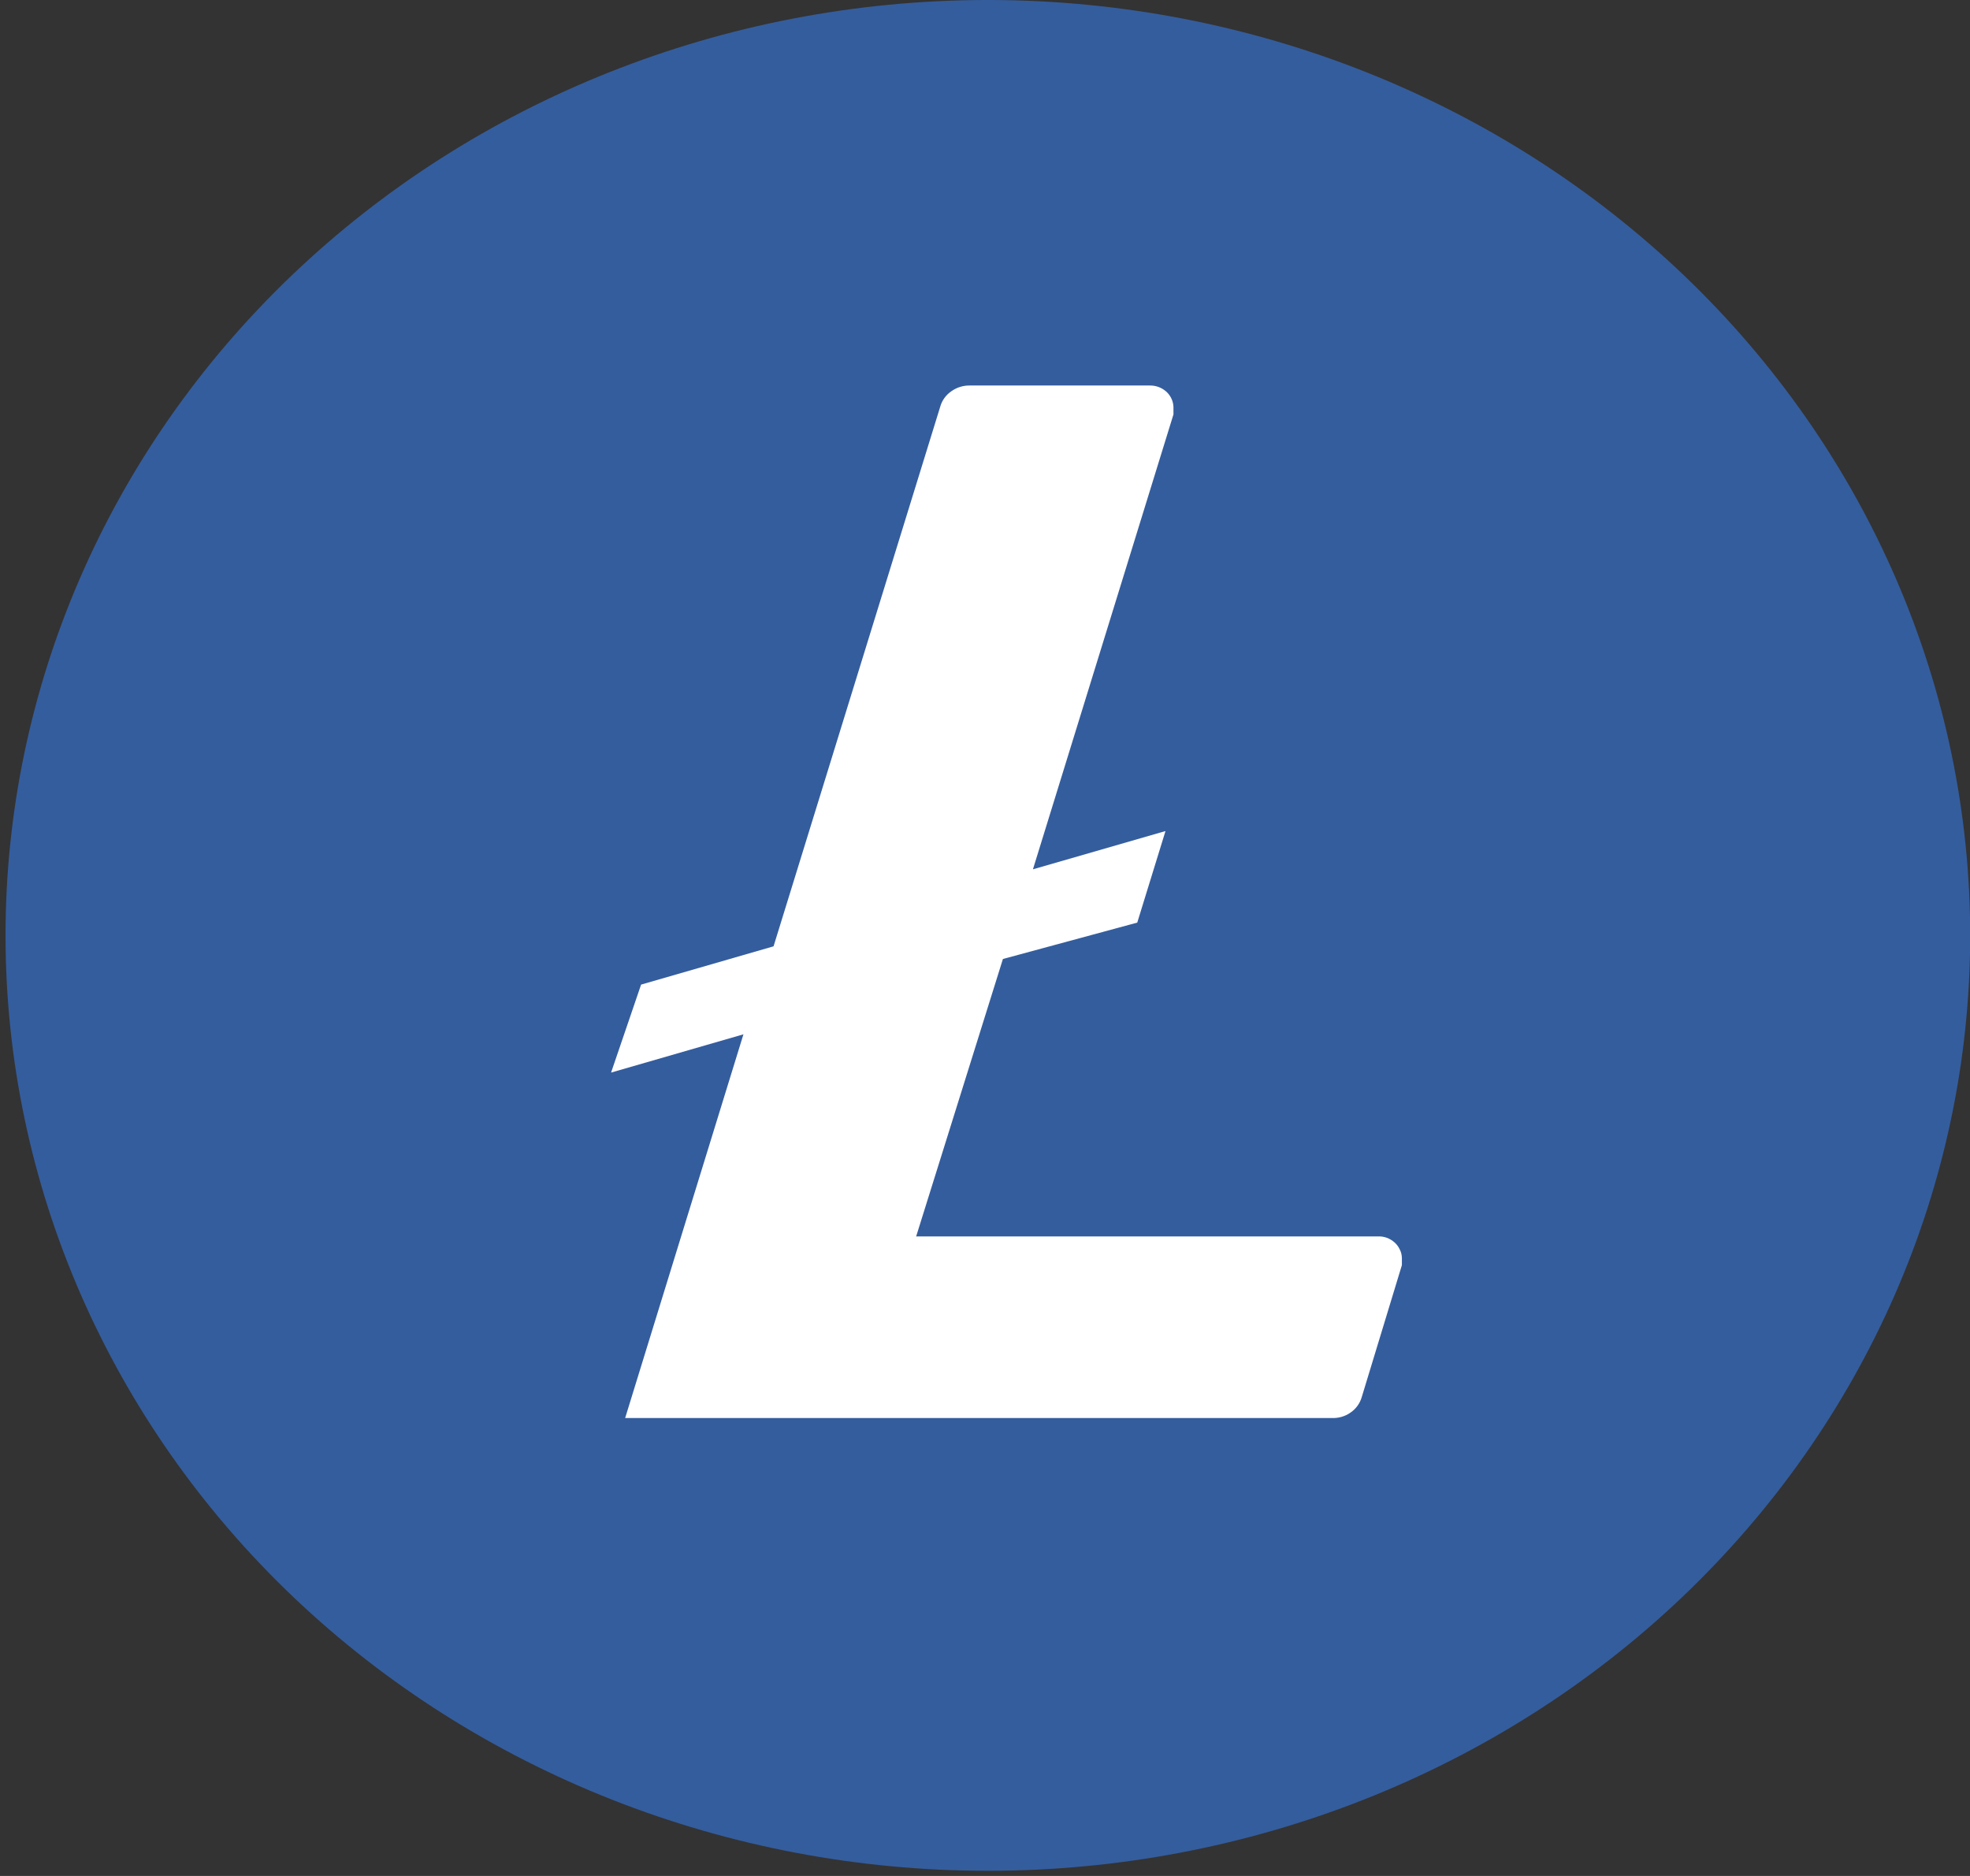<?xml version="1.0" encoding="UTF-8"?>
<svg xmlns="http://www.w3.org/2000/svg" width="21" height="20" viewBox="0 0 21 20" fill="none">
  <rect x="0" y="0" width="21" height="20" fill="#333333" stroke="none"/>
  <g clip-path="url(#clip0_46_22516)">
    <path d="M10.5 0C7.725 0.008 5.067 1.064 3.11 2.936C1.152 4.809 0.055 7.345 0.059 9.987C0.063 12.63 1.168 15.162 3.131 17.03C5.095 18.897 7.756 19.945 10.53 19.945C13.305 19.945 15.966 18.897 17.929 17.03C19.893 15.162 20.998 12.63 21.002 9.987C21.006 7.345 19.909 4.809 17.951 2.936C15.993 1.064 13.335 0.008 10.561 0L10.5 0Z" fill="#345D9D"></path>
    <path d="M10.691 10.224L9.766 13.182H14.687C14.72 13.18 14.752 13.185 14.783 13.196C14.813 13.207 14.841 13.224 14.865 13.245C14.889 13.266 14.908 13.292 14.921 13.32C14.936 13.348 14.943 13.379 14.944 13.411V13.488L14.516 14.895C14.497 14.961 14.455 15.02 14.396 15.06C14.338 15.101 14.267 15.121 14.195 15.118H6.664L7.925 11.027L6.514 11.435L6.834 10.497L8.246 10.089L10.023 4.335C10.042 4.268 10.084 4.21 10.143 4.17C10.201 4.129 10.271 4.108 10.343 4.11H12.252C12.285 4.109 12.317 4.114 12.348 4.125C12.379 4.136 12.407 4.153 12.431 4.174C12.455 4.195 12.474 4.221 12.487 4.249C12.501 4.278 12.508 4.309 12.509 4.34V4.418L11.011 9.268L12.424 8.86L12.123 9.836L10.691 10.224Z" fill="white"></path>
  </g>
  <defs>
    <clipPath id="clip0_46_22516">
      <rect width="21" height="20" fill="white"></rect>
    </clipPath>
  </defs>
</svg>
